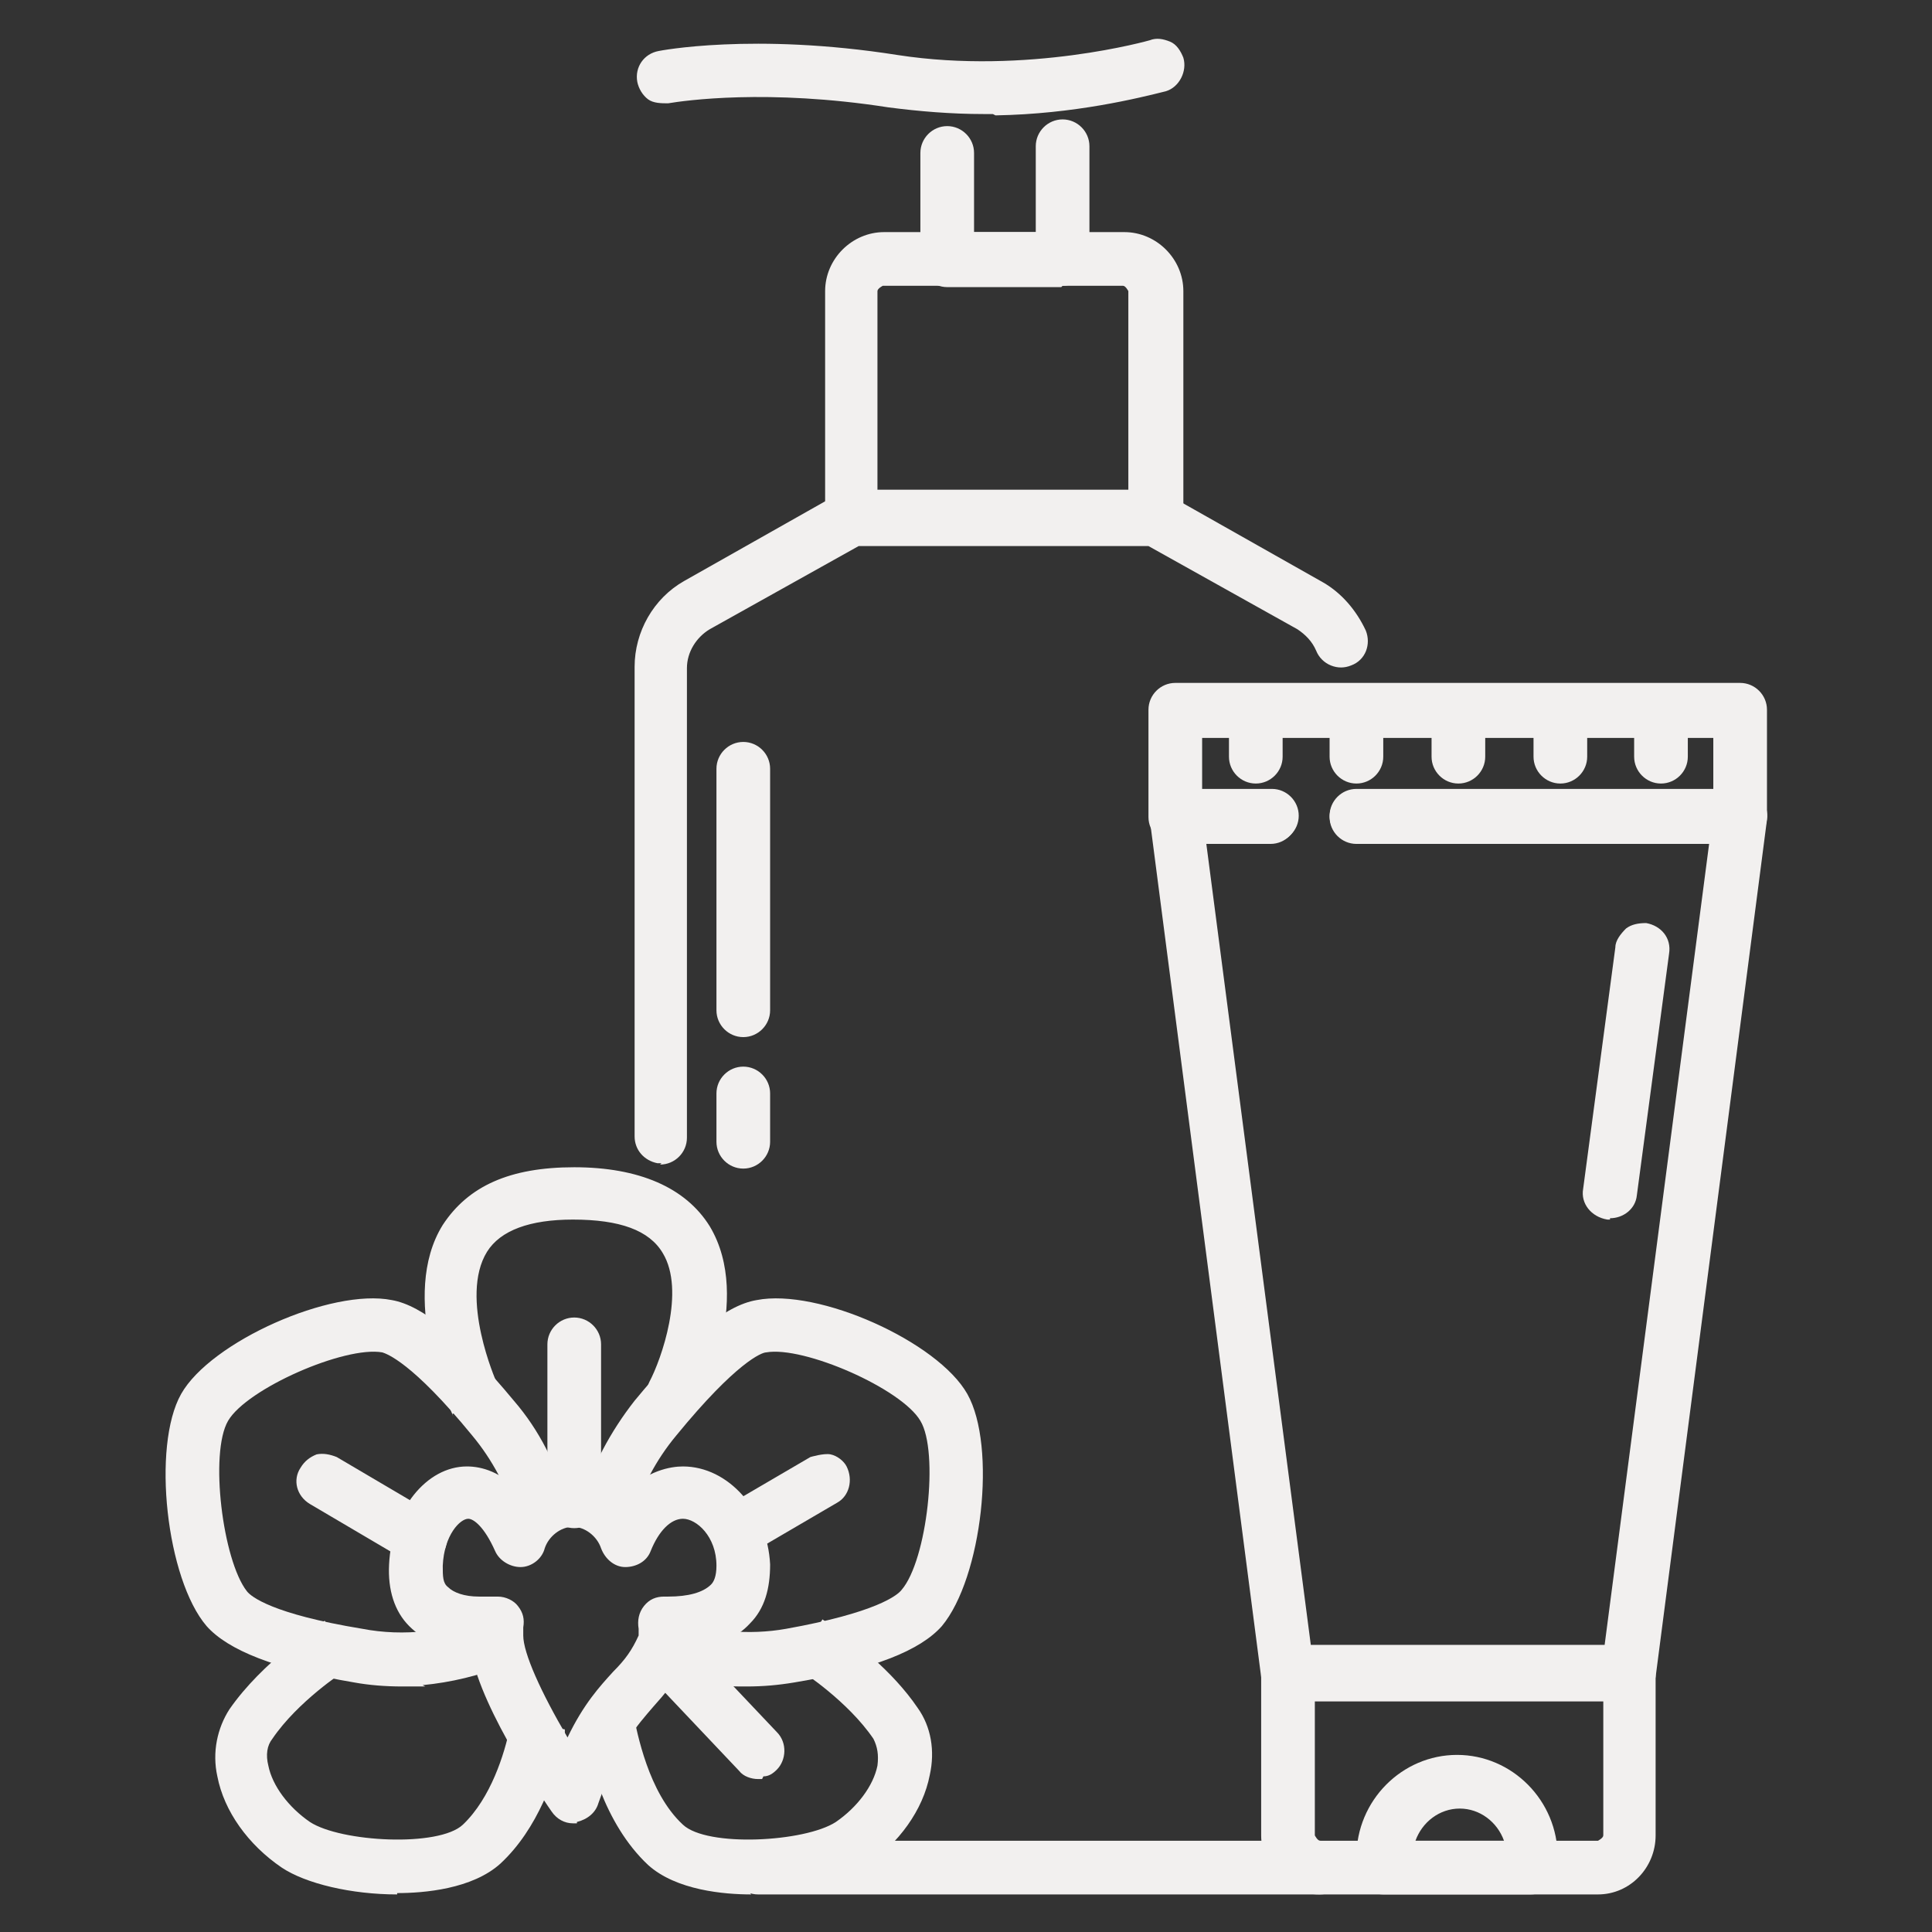<?xml version="1.0" encoding="UTF-8"?>
<svg id="Layer_1" data-name="Layer 1" xmlns="http://www.w3.org/2000/svg" viewBox="0 0 14.4 14.4">
  <rect x="0" y="0" width="14.4" height="14.4" fill="#333333" stroke="none"/>
  <defs>
    <style>
      .cls-1 {
        fill: #f2f0ef;
      }
    </style>
  </defs>
  <g>
    <path class="cls-1" d="M5.57,12.5c.12,0,.23,0,.35-.03.57-.1.91-.23,1.05-.39.28-.33.38-1.28.18-1.64-.21-.36-1.07-.75-1.49-.66-.21.04-.49.28-.86.73-.18.22-.31.47-.39.74l.24.07c.07-.24.19-.46.34-.65.44-.54.65-.63.72-.64.32-.06,1.08.27,1.23.54.15.27.06,1.1-.15,1.35-.05.05-.22.19-.91.31-.29.05-.6.03-.88-.07l-.08.24c.21.07.44.11.66.11h0Z"/>
    <path class="cls-1" d="M5.57,12.57h-.05c-.21,0-.43-.05-.63-.12l-.07-.02.13-.38.07.02c.27.09.56.12.84.07.67-.12.83-.25.86-.29.19-.22.28-1.03.14-1.26-.14-.24-.87-.56-1.15-.51-.03,0-.22.07-.67.62-.15.18-.26.39-.33.62l-.02.07-.38-.11.02-.07c.08-.28.22-.54.4-.77.38-.46.67-.71.91-.75.46-.09,1.35.31,1.57.7.22.39.11,1.37-.19,1.73-.16.18-.5.32-1.1.42-.12.02-.23.03-.36.03ZM5,12.33c.19.05.37.08.56.08h.05c.1,0,.19,0,.29-.03.54-.09.88-.22,1.01-.37.26-.31.36-1.22.17-1.55-.19-.33-1.02-.7-1.41-.63-.19.04-.47.27-.82.7-.16.19-.28.41-.35.64l.09.03c.07-.22.19-.43.33-.61.42-.51.65-.65.76-.67.34-.07,1.14.28,1.31.58.17.29.07,1.17-.16,1.44-.08.09-.31.22-.95.34-.28.05-.57.03-.85-.05l-.03.1Z"/>
  </g>
  <g>
    <path class="cls-1" d="M2.99,12.5c.26,0,.52-.05.76-.15l-.09-.23c-.31.13-.65.16-.97.1-.68-.12-.86-.26-.91-.31-.21-.25-.31-1.08-.15-1.35.15-.27.91-.6,1.23-.54.07.01.27.1.72.64.16.19.27.41.34.65l.24-.07c-.08-.27-.21-.52-.39-.74-.37-.45-.65-.69-.86-.73-.42-.08-1.29.3-1.49.66-.21.36-.1,1.31.18,1.64.14.17.49.29,1.05.39.11.02.23.03.35.03h0Z"/>
    <path class="cls-1" d="M3.17,12.57h-.17c-.13,0-.25-.01-.36-.03-.59-.1-.94-.24-1.1-.42-.3-.35-.41-1.34-.19-1.73.22-.39,1.12-.79,1.57-.7.23.04.52.28.91.75.19.22.32.48.4.77l.02.07-.38.11-.02-.07c-.07-.23-.18-.44-.33-.62-.45-.55-.64-.61-.67-.62-.28-.05-1.01.27-1.15.51-.14.24-.04,1.04.14,1.27.03.04.19.17.86.28.31.06.64.02.93-.1l.07-.03.14.37-.07.03c-.2.08-.41.13-.62.15h0ZM2.78,9.83c-.42,0-1.12.33-1.3.64-.19.33-.09,1.25.17,1.55.13.15.47.27,1.01.37.08.02.17.02.27.03h.07c.23,0,.45-.04.66-.12l-.04-.09c-.3.11-.63.14-.94.08-.64-.11-.87-.24-.95-.33-.23-.27-.33-1.14-.16-1.44.17-.29.96-.65,1.31-.58.11.02.34.16.76.67.15.18.26.38.33.61l.1-.03c-.08-.24-.2-.45-.35-.64-.35-.43-.63-.67-.82-.7-.04,0-.07-.01-.11-.01Z"/>
  </g>
  <g>
    <path class="cls-1" d="M5.49,11.55s.04,0,.06-.02l.65-.38c.06-.04.08-.11.05-.17-.03-.06-.11-.08-.17-.05l-.65.38c-.06.04-.08.11-.05.17.02.04.06.06.11.06h0Z"/>
    <path class="cls-1" d="M5.49,11.62h-.07v-.02s-.08-.05-.1-.09c-.05-.09-.02-.22.07-.27l.65-.38s.1-.03.15-.02c.05.01.1.05.12.09.05.1.02.22-.07.27l-.65.38s-.06.03-.1.03ZM6.14,10.99s-.02,0-.02,0l-.65.38s-.03.05-.02.07c0,.01.02.02.04.02h.01s0,0,0,0l.65-.38s.03-.05.02-.07c0-.01-.02-.02-.03-.02,0,0,0,0-.01,0Z"/>
  </g>
  <g>
    <path class="cls-1" d="M3.14,11.6s.09-.02.11-.06c.04-.06.01-.14-.05-.17l-.73-.43c-.06-.04-.14-.02-.17.05-.03.06-.01.14.05.17l.73.43s.04.02.06.02h0Z"/>
    <path class="cls-1" d="M3.14,11.67h0s-.07,0-.1-.03l-.73-.43c-.1-.06-.13-.18-.07-.27.03-.05.07-.08.12-.1.05-.01.1,0,.15.02l.73.43s.08.07.09.12c.01.05,0,.11-.02.15-.03.06-.1.1-.17.1ZM2.41,10.99s0,0-.01,0c-.01,0-.02.01-.03.02-.01.02,0,.06.02.07l.73.43s.02,0,.02,0h0s.03,0,.04-.02c0-.01.01-.03,0-.04,0-.01-.01-.02-.02-.03l-.73-.43s-.02,0-.02,0Z"/>
  </g>
  <g>
    <path class="cls-1" d="M5.14,10.47s.39-.78.09-1.28c-.16-.27-.48-.41-.95-.41s-.75.13-.91.39c-.31.5.04,1.26.05,1.29l.22-.11s-.31-.67-.07-1.05c.11-.18.35-.28.7-.28.37,0,.62.1.73.29.19.32,0,.85-.1,1.03l.22.11h0Z"/>
    <path class="cls-1" d="M3.38,10.56l-.03-.07s-.38-.83-.05-1.36c.19-.29.5-.43.98-.43s.83.15,1.01.44c.33.55-.08,1.35-.09,1.35l-.02.04h-.08s-.29-.16-.29-.16l.03-.07c.09-.17.27-.68.1-.96-.1-.17-.32-.25-.67-.25-.32,0-.54.08-.64.24-.21.34.07.97.07.97l.03.07-.36.17ZM5.01,10.32l.09.05c.08-.19.29-.76.06-1.14-.15-.25-.45-.37-.88-.37s-.69.11-.85.36c-.24.38-.05.95.03,1.15l.09-.04c-.07-.19-.25-.71-.04-1.05.13-.21.39-.31.77-.31.4,0,.67.11.8.32.18.3.05.78-.06,1.04Z"/>
  </g>
  <g>
    <path class="cls-1" d="M5.6,14.05c.32,0,.65-.08.82-.19.24-.16.4-.39.45-.63.03-.16,0-.32-.08-.44-.23-.34-.61-.58-.63-.59l-.13.21s.36.23.56.52c.05.07.06.16.04.25-.03.17-.16.35-.34.47-.26.17-1.02.21-1.23.01-.27-.25-.36-.69-.39-.87l-.25.04c.04.25.15.72.46,1.02.15.14.43.2.72.2h0Z"/>
    <path class="cls-1" d="M5.6,14.12s0,0,0,0c-.2,0-.56-.03-.77-.22-.33-.31-.45-.8-.49-1.06v-.07s.38-.06.38-.06v.07c.03.13.11.58.37.82.18.17.91.13,1.14-.02.16-.11.28-.27.31-.42.01-.08,0-.14-.03-.2-.19-.28-.53-.5-.53-.5l-.06-.04.21-.35.07.05c.16.11.45.33.64.61.1.14.13.32.09.5-.05.26-.23.51-.48.68-.18.12-.53.2-.86.2h0ZM4.51,12.9c.05.25.16.65.43.9.12.11.36.18.66.18.3,0,.63-.07.78-.18.22-.15.37-.36.42-.58.03-.14,0-.28-.07-.39-.12-.18-.32-.37-.54-.53l-.05.09c.11.08.36.27.52.5.06.08.08.19.06.31-.04.19-.18.39-.37.52-.29.19-1.09.23-1.33,0-.26-.24-.36-.62-.4-.84h-.1Z"/>
  </g>
  <g>
    <path class="cls-1" d="M2.96,14.05c.29,0,.56-.06.72-.2.27-.25.39-.62.44-.89l-.24-.05c-.04.19-.14.55-.37.76-.21.2-.98.16-1.23-.01-.18-.12-.31-.3-.34-.47-.02-.1,0-.18.04-.25.2-.3.55-.52.56-.52l-.13-.21s-.4.26-.63.59c-.09.13-.11.28-.08.44.04.24.21.47.45.63.17.11.5.19.82.19h0Z"/>
    <path class="cls-1" d="M2.96,14.12s0,0,0,0c-.34,0-.68-.08-.86-.2-.25-.17-.43-.42-.48-.68-.04-.18,0-.36.09-.5.25-.36.65-.61.65-.62l.06-.04.21.34-.07.04s-.34.22-.53.5c-.04.05-.05.12-.03.2.03.15.15.31.31.42.23.15.96.19,1.14.02.21-.2.31-.53.35-.72l.02-.07.39.08v.07c-.07.28-.2.67-.48.93-.21.19-.57.22-.77.22h0ZM2.38,12.3c-.12.08-.37.28-.54.53-.07.11-.1.24-.07.39.04.22.2.44.42.58.15.1.47.17.78.18.3,0,.54-.07.66-.18.23-.21.35-.53.4-.78l-.1-.02c-.05.21-.16.52-.37.72-.24.22-1.04.19-1.33,0-.2-.13-.34-.33-.37-.52-.02-.12,0-.22.06-.31.16-.23.4-.42.52-.5l-.05-.09Z"/>
  </g>
  <g>
    <path class="cls-1" d="M4.28,11.32c.07,0,.12-.06.12-.13v-1.17c0-.07-.06-.13-.12-.13s-.12.06-.12.13v1.17c0,.07.06.13.12.13Z"/>
    <path class="cls-1" d="M4.28,11.39c-.11,0-.2-.09-.2-.2v-1.17c0-.11.09-.2.2-.2s.2.09.2.2v1.17c0,.11-.09.2-.2.2ZM4.28,9.97s-.05.02-.05.05v1.17c0,.06.1.06.1,0v-1.17s-.02-.05-.05-.05Z"/>
  </g>
  <g>
    <path class="cls-1" d="M4.28,13.51h.02s.09-.04.1-.08c.15-.45.29-.61.42-.75.09-.09.17-.19.24-.35.01-.03.02-.06.03-.09.16-.01.34-.06.46-.19.09-.1.14-.23.13-.38-.02-.36-.27-.66-.57-.66-.1,0-.27.04-.43.24-.1-.11-.24-.18-.4-.18s-.3.07-.4.18c-.14-.2-.3-.23-.39-.23-.27,0-.49.29-.51.66,0,.17.04.3.13.4.13.14.33.17.47.17.04.41.54,1.14.59,1.22.02.03.06.05.1.05h0ZM4.96,11.99s-.07.02-.09.05c-.02.03-.04.07-.03.11,0,.03,0,.06-.01.09-.05.12-.12.19-.2.28-.11.13-.25.28-.39.6-.2-.31-.42-.73-.42-.92,0-.02,0-.05,0-.07,0-.04,0-.07-.03-.1-.03-.03-.07-.05-.12-.04,0,0-.04,0-.11,0-.08,0-.21-.01-.29-.09-.05-.05-.07-.12-.06-.22.01-.25.14-.42.26-.42.09,0,.19.1.27.29.02.05.07.08.12.08.05,0,.1-.04.11-.09.04-.13.15-.21.28-.21s.24.09.28.21c.01.05.06.08.11.09.05,0,.1-.03.12-.07.08-.19.19-.29.31-.29.15,0,.31.17.32.42,0,.09-.01.15-.06.2-.09.1-.27.11-.37.11h-.03Z"/>
    <path class="cls-1" d="M4.3,13.59h-.03c-.06,0-.12-.03-.16-.09-.02-.03-.52-.74-.6-1.19-.19-.01-.35-.08-.46-.19-.11-.11-.16-.27-.15-.46.02-.41.28-.73.58-.73.11,0,.26.04.4.2.22-.18.56-.18.78,0,.16-.17.34-.2.43-.2.34,0,.63.33.65.73,0,.18-.04.33-.15.44-.1.11-.26.18-.45.2,0,.02-.01.03-.02.05-.07.17-.17.28-.25.37-.12.14-.26.29-.41.72-.02.07-.08.12-.16.14h0ZM3.49,11.08c-.22,0-.42.26-.43.59,0,.15.03.26.11.35.11.12.29.15.41.15h.07v.07c.04.33.4.92.59,1.19,0,.01.02.02.03.02h.03s.02-.02.03-.03c.15-.47.31-.64.44-.78.09-.09.17-.18.23-.33.01-.03.02-.05.02-.07v-.06s.07,0,.07,0c.13,0,.3-.04.41-.16.08-.08.11-.19.11-.33-.01-.32-.24-.59-.5-.59-.1,0-.24.04-.37.21l-.06.07-.06-.07c-.18-.2-.51-.2-.68,0l-.06.07-.05-.08c-.12-.17-.24-.2-.33-.2ZM4.26,13.28l-.08-.12c-.13-.21-.43-.71-.43-.96,0-.03,0-.05,0-.09,0,0,0-.02-.01-.04,0-.01-.03-.02-.04-.01,0,0-.32.05-.46-.11-.06-.06-.09-.16-.08-.27.01-.27.16-.49.34-.49.13,0,.25.12.34.33,0,.02.03.03.05.03.02,0,.04-.01.04-.03.05-.16.19-.27.35-.27s.3.11.35.27c0,.02.02.03.04.04.02,0,.04-.01.05-.03.1-.21.23-.33.38-.33.18,0,.38.19.4.49,0,.11-.02.19-.08.25-.11.12-.31.13-.42.13h-.03s-.03.01-.04.02c0,.01-.01.03-.01.04,0,.05,0,.09-.02.13-.06.13-.13.21-.21.3-.12.13-.24.27-.37.58l-.06.13ZM3.71,11.9c.06,0,.12.03.15.07.04.05.05.1.04.16,0,.02,0,.04,0,.06,0,.13.13.42.33.76.12-.25.24-.38.34-.49.09-.09.14-.16.19-.27,0-.02,0-.03,0-.05-.01-.06,0-.12.04-.17.04-.05.09-.07.15-.07h.03c.15,0,.26-.03.32-.09.02-.02.04-.06.04-.14,0-.22-.15-.35-.25-.35-.09,0-.18.09-.24.24-.03.08-.11.12-.19.12-.08,0-.15-.06-.18-.14-.03-.09-.12-.16-.21-.16s-.18.07-.21.16c-.02.08-.1.14-.18.14-.08,0-.16-.05-.19-.12-.08-.18-.16-.24-.2-.24-.06,0-.18.12-.19.35,0,.08,0,.13.04.16.04.04.12.07.23.07.05,0,.09,0,.09,0,.01,0,.02,0,.03,0Z"/>
  </g>
  <g>
    <path class="cls-1" d="M5.64,13.18s.06-.01.09-.03c.05-.05.05-.13,0-.18l-.71-.75c-.05-.05-.13-.05-.18,0-.05.05-.05.13,0,.18l.71.75s.06.04.09.04h0Z"/>
    <path class="cls-1" d="M5.68,13.26h-.03c-.05,0-.11-.02-.14-.06l-.71-.75s-.06-.09-.06-.15c0-.05.02-.1.06-.14.04-.04.09-.06.14-.06.05,0,.1.02.14.06l.71.75c.08.08.07.21,0,.28-.03.03-.06.05-.1.05h0ZM4.93,12.25s-.02,0-.03.01c-.01,0-.02.02-.02.04,0,.01,0,.03.01.04l.71.75s.02.01.02.01h.01s.02,0,.03-.01c.02-.02.02-.05,0-.07l-.71-.75s-.02-.01-.04-.02Z"/>
  </g>
  <g>
    <path class="cls-1" d="M6.36,3.98h2.26c.07,0,.12-.06.12-.13v-1.68c0-.2-.16-.37-.36-.37h-1.79c-.2,0-.36.16-.36.37v1.68c0,.07.06.13.12.13h0ZM8.49,3.72h-2.01v-1.55c0-.06.05-.11.11-.11h1.79c.06,0,.11.05.11.11v1.55h0Z"/>
    <path class="cls-1" d="M8.61,4.05h-2.26c-.11,0-.2-.09-.2-.2v-1.68c0-.24.2-.44.44-.44h1.79c.24,0,.44.2.44.44v1.68c0,.11-.09.2-.2.2ZM6.59,1.88c-.16,0-.29.13-.29.29v1.68s.02.05.05.05h2.26s.05-.02.05-.05v-1.68c0-.16-.13-.29-.29-.29h-1.79ZM8.57,3.8h-2.16v-1.63c0-.1.08-.19.19-.19h1.79c.1,0,.19.08.19.19v1.63ZM6.55,3.65h1.86v-1.48s-.02-.04-.04-.04h-1.79s-.04.02-.04.04v1.48Z"/>
  </g>
  <g>
    <path class="cls-1" d="M5.64,14.05h4.19c.07,0,.12-.06.12-.13s-.06-.13-.12-.13h-4.19c-.07,0-.12.06-.12.13s.06.13.12.13Z"/>
    <path class="cls-1" d="M9.84,14.12h-4.19c-.11,0-.2-.09-.2-.2s.09-.2.2-.2h4.19c.11,0,.2.09.2.2s-.09.2-.2.2ZM5.64,13.87s-.05.02-.05.05.02.05.05.05h4.19s.05-.02.05-.05-.02-.05-.05-.05h-4.19Z"/>
  </g>
  <g>
    <path class="cls-1" d="M4.93,8.59c.07,0,.12-.06.12-.13v-3.5c0-.15.08-.28.21-.35l1.13-.63h2.19l1.13.63c.08.05.14.11.17.2.03.06.1.09.16.07s.09-.1.07-.17c-.06-.14-.16-.25-.28-.32l-1.15-.65s-.04-.02-.06-.02h-2.26s-.04,0-.06.02l-1.15.65c-.21.12-.33.34-.33.57v3.5c0,.07.06.13.12.13h0Z"/>
    <path class="cls-1" d="M4.93,8.67h-.03c-.1-.02-.17-.1-.17-.2v-3.5c0-.26.14-.51.37-.64l1.15-.65s.07-.02.1-.02h2.26s.07,0,.1.03l1.15.65c.14.08.25.21.32.36.04.1,0,.22-.11.26-.05.02-.1.02-.15,0-.05-.02-.09-.06-.11-.11-.03-.07-.08-.12-.14-.16l-1.11-.62h-2.16l-1.11.62c-.1.06-.17.17-.17.29v3.5c0,.11-.09.2-.2.2ZM6.35,3.8s-.02,0-.03,0l-1.15.65c-.18.1-.3.3-.3.51v3.5s.02.05.05.05h.01s.04-.03.04-.05v-3.5c0-.17.09-.33.24-.42l1.14-.64h2.23l1.14.64c.1.06.17.14.21.24,0,.01.01.02.03.03.01,0,.03,0,.04,0,.03-.01.04-.04.03-.07-.05-.12-.14-.22-.25-.29l-1.15-.65s-.01,0-.02,0h-2.26Z"/>
  </g>
  <g>
    <path class="cls-1" d="M7.06,2.06h.85c.07,0,.12-.06.12-.13v-.84c0-.07-.06-.13-.12-.13s-.12.06-.12.13v.71h-.61v-.67c0-.07-.06-.13-.12-.13s-.12.06-.12.13v.8c0,.07.06.13.12.13Z"/>
    <path class="cls-1" d="M7.91,2.14h-.85c-.11,0-.2-.09-.2-.2v-.8c0-.11.09-.2.2-.2s.2.09.2.2v.59h.46v-.64c0-.11.09-.2.2-.2s.2.09.2.2v.84c0,.11-.09.2-.2.2ZM7.06,1.09s-.05.02-.05.05v.8s.02.05.05.05h.85s.05-.02.05-.05v-.84c0-.06-.1-.06-.1,0v.79h-.76v-.74s-.02-.05-.05-.05Z"/>
  </g>
  <g>
    <path class="cls-1" d="M7.32.77c.74,0,1.29-.17,1.33-.17.07-.02.1-.09.08-.16-.02-.07-.09-.11-.15-.08,0,0-.91.27-1.92.11-1.05-.16-1.73-.04-1.75-.03-.07.01-.11.08-.1.15.01.07.08.11.14.1,0,0,.66-.12,1.67.03.24.04.48.05.7.05h0Z"/>
    <path class="cls-1" d="M7.4.85h-.07c-.24,0-.48-.02-.71-.05-.9-.14-1.52-.05-1.64-.03-.05,0-.11,0-.15-.03-.04-.03-.07-.08-.08-.13-.02-.11.05-.21.16-.23,0,0,.7-.14,1.78.03.97.15,1.88-.11,1.88-.11.05-.02.1-.01.15.01.05.02.08.07.1.12.03.1-.03.22-.13.25-.2.05-.68.17-1.27.18h0ZM5.63.57c.27,0,.62.02,1.01.08.2.03.41.05.63.05h.06c.61,0,1.11-.12,1.29-.17.04-.01.05-.04.04-.06,0-.01-.01-.03-.03-.03,0,0-.02,0-.03,0-.04.01-.94.27-1.95.12-1.06-.16-1.72-.03-1.73-.03-.03,0-.04.03-.04.06,0,.01.01.03.02.03.01,0,.02,0,.03,0,.1-.02.34-.05.69-.05Z"/>
  </g>
  <g>
    <path class="cls-1" d="M5.54,7.66c.07,0,.12-.06.12-.13v-1.8c0-.07-.06-.13-.12-.13s-.12.06-.12.13v1.8c0,.07.06.13.12.13Z"/>
    <path class="cls-1" d="M5.54,7.73c-.11,0-.2-.09-.2-.2v-1.8c0-.11.09-.2.2-.2s.2.09.2.2v1.8c0,.11-.09.2-.2.2ZM5.54,5.68s-.05.02-.05.05v1.8c0,.06.1.06.1,0v-1.8s-.02-.05-.05-.05Z"/>
  </g>
  <g>
    <path class="cls-1" d="M5.54,8.64c.07,0,.12-.06.12-.13v-.36c0-.07-.06-.13-.12-.13s-.12.06-.12.13v.36c0,.07.06.13.12.13Z"/>
    <path class="cls-1" d="M5.54,8.71c-.11,0-.2-.09-.2-.2v-.36c0-.11.09-.2.2-.2s.2.09.2.2v.36c0,.11-.09.2-.2.2ZM5.54,8.1s-.05.02-.05.05v.36c0,.06.1.06.1,0v-.36s-.02-.05-.05-.05Z"/>
  </g>
  <g>
    <path class="cls-1" d="M8.77,6.22h.71c.07,0,.12-.06.12-.13s-.06-.13-.12-.13h-.59v-.54h3.96v.54h-2.74c-.07,0-.12.06-.12.13s.06.13.12.13h2.86c.07,0,.12-.06.12-.13v-.8c0-.07-.06-.13-.12-.13h-4.21c-.07,0-.12.06-.12.13v.8c0,.07.06.13.12.13Z"/>
    <path class="cls-1" d="M12.97,6.29h-2.86c-.11,0-.2-.09-.2-.2s.09-.2.2-.2h2.66v-.39h-3.81v.39h.51c.11,0,.2.09.2.2s-.09.2-.2.2h-.71c-.11,0-.2-.09-.2-.2v-.8c0-.11.09-.2.2-.2h4.21c.11,0,.2.09.2.2v.8c0,.11-.09.2-.2.2ZM10.11,6.04s-.05.02-.05.05.02.05.05.05h2.86s.05-.02.05-.05v-.8s-.02-.05-.05-.05h-4.21s-.05.02-.05.05v.8s.02.05.05.05h.71s.05-.02.05-.05-.02-.05-.05-.05h-.66v-.69h4.11v.69h-2.81Z"/>
  </g>
  <g>
    <path class="cls-1" d="M9.6,12.61h2.54c.06,0,.11-.05.12-.11l.83-6.39s0-.07-.03-.1c-.02-.03-.06-.04-.09-.04h-2.86c-.07,0-.12.06-.12.13s.06.13.12.13h2.72l-.8,6.13h-2.32l-.8-6.13h.57c.07,0,.12-.06.12-.13s-.06-.13-.12-.13h-.71s-.07.02-.09.04c-.02.03-.04.06-.03.1l.83,6.39c0,.06.06.11.12.11h0Z"/>
    <path class="cls-1" d="M12.14,12.68h-2.58c-.08-.02-.15-.09-.16-.18l-.83-6.39c0-.05,0-.11.05-.16.03-.04.09-.07.15-.07h.71c.11,0,.2.09.2.2s-.09.2-.2.2h-.49l.78,5.98h2.19l.78-5.98h-2.63c-.11,0-.2-.09-.2-.2s.09-.2.2-.2h2.86c.06,0,.11.03.15.07.04.05.06.1.05.16l-.83,6.39c-.02.1-.1.17-.2.17ZM9.63,12.53h2.51s.05-.02.05-.04l.83-6.39s0-.03-.01-.04c0-.01-.02-.02-.04-.02h-2.86s-.05.02-.05.05.02.05.05.05h2.8l-.82,6.28h-2.46l-.82-6.28h.66s.05-.02.05-.05-.02-.05-.05-.05h-.71s-.03,0-.03.01c-.01.01-.02.03-.01.04l.83,6.39s.02.04.05.04h.03Z"/>
  </g>
  <g>
    <path class="cls-1" d="M12,9.01c.06,0,.11-.05.12-.11l.24-1.8c0-.07-.04-.13-.11-.14-.07,0-.13.04-.14.11l-.24,1.8c0,.07.04.13.11.14h.02Z"/>
    <path class="cls-1" d="M12,9.09h-.02c-.12-.02-.2-.12-.18-.23l.24-1.8c0-.05.04-.1.08-.14.04-.03.09-.04.15-.04.11.02.19.11.17.23l-.24,1.8c-.01.1-.1.17-.2.17ZM12.23,7.03s-.02,0-.03,0c-.01,0-.02.02-.02.04l-.24,1.8s.02.05.04.06h0s.04-.02.05-.04l.24-1.8s-.02-.05-.04-.06c0,0,0,0,0,0Z"/>
  </g>
  <g>
    <path class="cls-1" d="M9.84,14.05h2.07c.2,0,.36-.16.36-.36v-1.2c0-.07-.06-.13-.12-.13h-2.54c-.07,0-.12.06-.12.13v1.2c0,.2.16.36.36.36h0ZM12.02,12.61v1.08c0,.06-.05.11-.11.11h-2.07c-.06,0-.11-.05-.11-.11v-1.08h2.29Z"/>
    <path class="cls-1" d="M11.9,14.12h-2.07c-.24,0-.43-.2-.43-.44v-1.2c0-.11.09-.2.2-.2h2.54c.11,0,.2.09.2.2v1.2c0,.24-.19.44-.43.44ZM9.6,12.43s-.05.02-.05.05v1.2c0,.16.13.29.28.29h2.07c.16,0,.28-.13.28-.29v-1.2s-.02-.05-.05-.05h-2.54ZM11.91,13.87h-2.07c-.1,0-.19-.08-.19-.19v-1.15h2.44v1.15c0,.1-.08.19-.19.19ZM9.8,12.68v1s.02.04.04.04h2.07s.04-.02.04-.04v-1h-2.14Z"/>
  </g>
  <g>
    <path class="cls-1" d="M10.31,14.05h1.11c.07,0,.12-.06.12-.13v-.08c0-.38-.3-.69-.68-.69s-.68.31-.68.69v.08c0,.07.06.13.12.13h0ZM11.3,13.8h-.86c.02-.22.21-.39.43-.39s.4.17.43.39Z"/>
    <path class="cls-1" d="M11.42,14.12h-1.11c-.11,0-.2-.09-.2-.2v-.08c0-.42.34-.76.75-.76s.75.34.75.76v.08c0,.11-.09.2-.2.2ZM10.87,13.23c-.33,0-.6.27-.6.61v.08s.02.05.05.05h1.11s.05-.02.05-.05v-.08c0-.34-.27-.61-.6-.61ZM11.38,13.87h-1.02v-.08c.04-.26.25-.45.51-.45s.47.19.5.45v.08ZM10.54,13.72h.67c-.05-.14-.18-.24-.33-.24s-.28.1-.33.24Z"/>
  </g>
  <g>
    <path class="cls-1" d="M12.38,5.76c.07,0,.12-.06.12-.13v-.34c0-.07-.06-.13-.12-.13s-.12.06-.12.13v.34c0,.07.06.13.12.13Z"/>
    <path class="cls-1" d="M12.38,5.84c-.11,0-.2-.09-.2-.2v-.34c0-.11.09-.2.2-.2s.2.09.2.2v.34c0,.11-.09.2-.2.2ZM12.38,5.25s-.05.02-.05.05v.34c0,.06.1.06.1,0v-.34s-.02-.05-.05-.05Z"/>
  </g>
  <g>
    <path class="cls-1" d="M11.63,5.76c.07,0,.12-.06.12-.13v-.34c0-.07-.06-.13-.12-.13s-.12.06-.12.13v.34c0,.07.06.13.12.13Z"/>
    <path class="cls-1" d="M11.63,5.84c-.11,0-.2-.09-.2-.2v-.34c0-.11.09-.2.2-.2s.2.09.2.2v.34c0,.11-.09.2-.2.2ZM11.63,5.25s-.05.02-.05.05v.34c0,.06.1.06.1,0v-.34s-.02-.05-.05-.05Z"/>
  </g>
  <g>
    <path class="cls-1" d="M10.87,5.76c.07,0,.12-.06.12-.13v-.34c0-.07-.06-.13-.12-.13s-.12.06-.12.13v.34c0,.07.06.13.12.13Z"/>
    <path class="cls-1" d="M10.87,5.84c-.11,0-.2-.09-.2-.2v-.34c0-.11.09-.2.2-.2s.2.09.2.2v.34c0,.11-.09.2-.2.2ZM10.87,5.25s-.05.02-.05.05v.34c0,.06.1.06.1,0v-.34s-.02-.05-.05-.05Z"/>
  </g>
  <g>
    <path class="cls-1" d="M10.11,5.76c.07,0,.12-.06.12-.13v-.34c0-.07-.06-.13-.12-.13s-.12.06-.12.13v.34c0,.07.06.13.12.13Z"/>
    <path class="cls-1" d="M10.11,5.84c-.11,0-.2-.09-.2-.2v-.34c0-.11.09-.2.2-.2s.2.09.2.2v.34c0,.11-.09.2-.2.2ZM10.11,5.25s-.05.02-.05.05v.34c0,.06.1.06.1,0v-.34s-.02-.05-.05-.05Z"/>
  </g>
  <g>
    <path class="cls-1" d="M9.36,5.76c.07,0,.12-.06.12-.13v-.34c0-.07-.06-.13-.12-.13s-.12.06-.12.13v.34c0,.07.06.13.12.13Z"/>
    <path class="cls-1" d="M9.36,5.84c-.11,0-.2-.09-.2-.2v-.34c0-.11.09-.2.2-.2s.2.09.2.2v.34c0,.11-.09.2-.2.2ZM9.36,5.25s-.05.02-.05.05v.34c0,.06.1.06.1,0v-.34s-.02-.05-.05-.05Z"/>
  </g>
</svg>